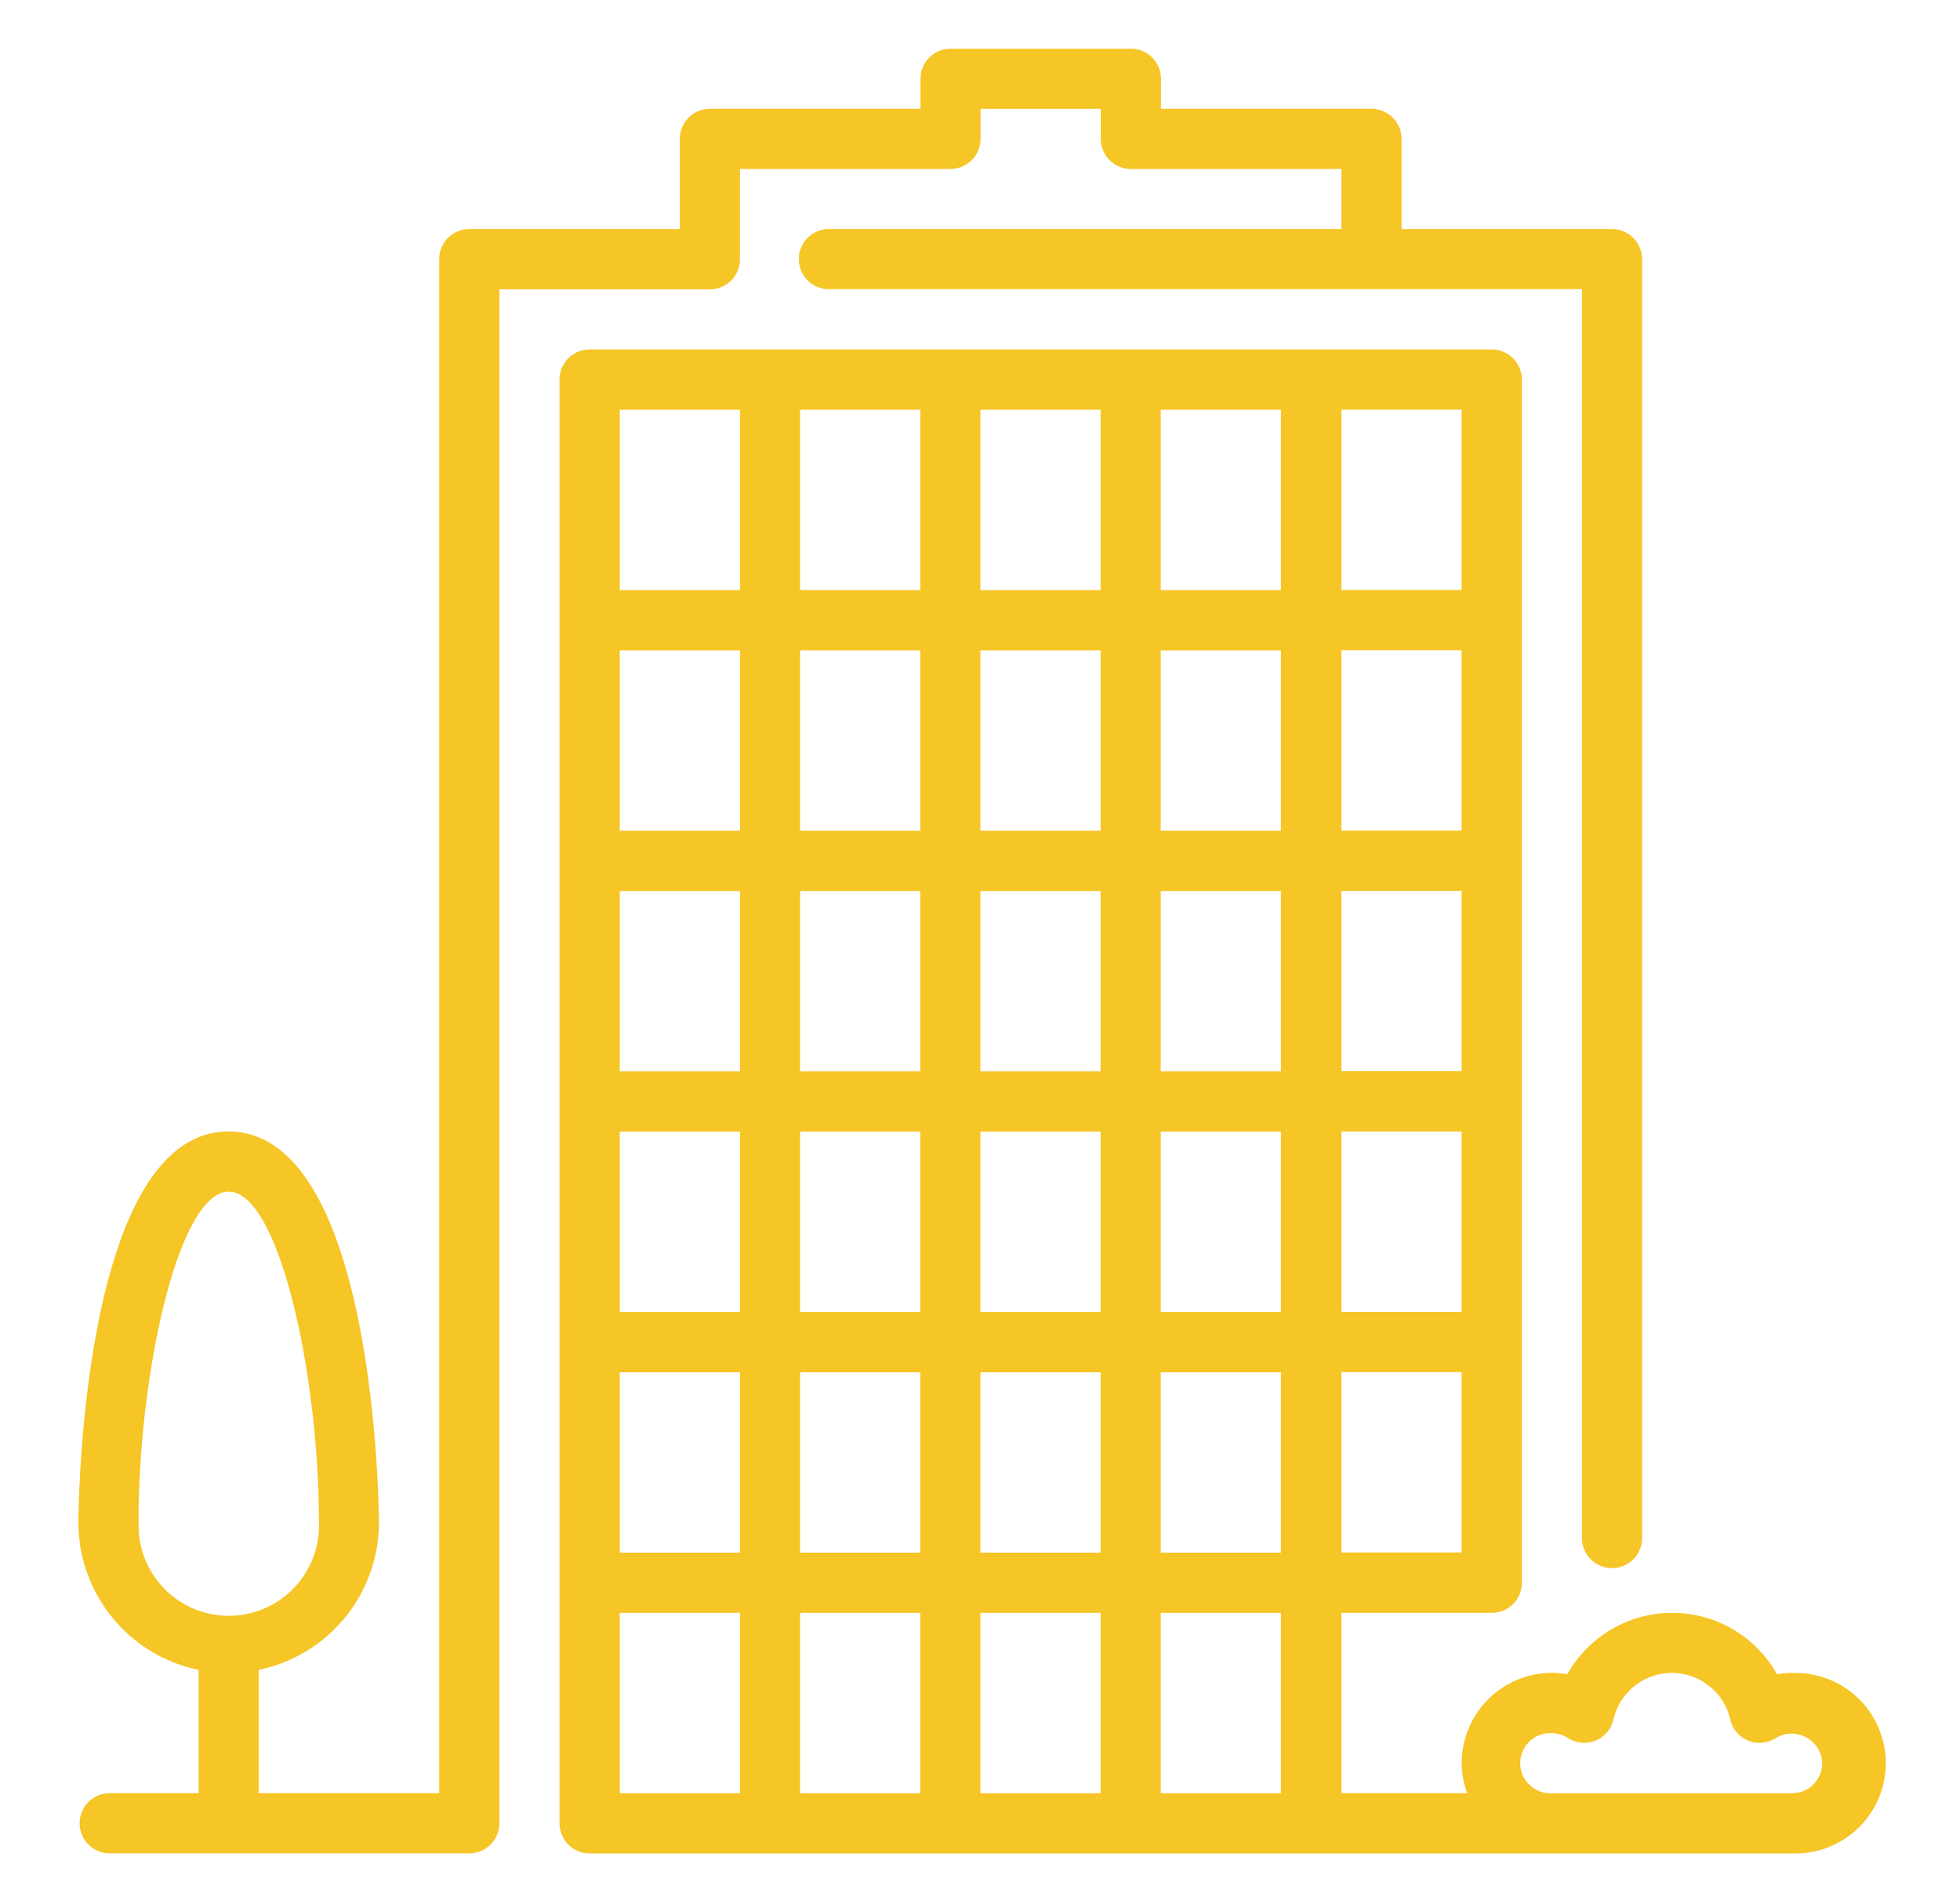 <?xml version="1.0" encoding="UTF-8"?> <svg xmlns="http://www.w3.org/2000/svg" xmlns:xlink="http://www.w3.org/1999/xlink" width="75" height="72" viewBox="0 0 75 72"><defs><clipPath id="clip-gewerbe-icon"><rect width="75" height="72"></rect></clipPath></defs><g id="gewerbe-icon" clip-path="url(#clip-gewerbe-icon)"><rect width="75" height="72" fill="rgba(255,255,255,0)"></rect><g id="Gruppe_1416" data-name="Gruppe 1416" transform="translate(3 1.863)"><g id="Gruppe_1415" data-name="Gruppe 1415"><path id="Pfad_111" data-name="Pfad 111" d="M183.712,135.964a3.384,3.384,0,0,0-.591.052,4.6,4.6,0,0,0-8.023,0,3.384,3.384,0,0,0-.591-.052,3.456,3.456,0,0,0-3.452,3.452,3.388,3.388,0,0,0,.213,1.151h-4.816v-6.9h5.754a1.151,1.151,0,0,0,1.151-1.151V86.485a1.151,1.151,0,0,0-1.151-1.151H137.685a1.151,1.151,0,0,0-1.151,1.151v55.233a1.151,1.151,0,0,0,1.151,1.151h46.028a3.452,3.452,0,1,0,0-6.9Zm-17.26-48.329h4.6v6.9h-4.6Zm0,9.206h4.6v6.9h-4.6Zm0,9.205h4.6v6.9h-4.6Zm0,9.206h4.6v6.9h-4.6Zm0,9.206h4.6v6.9h-4.6Zm-23.014,16.11h-4.6v-6.9h4.6Zm0-9.205h-4.6v-6.9h4.6Zm0-9.206h-4.6v-6.9h4.6Zm0-9.206h-4.6v-6.9h4.6Zm0-9.205h-4.6v-6.9h4.6Zm0-9.206h-4.6v-6.9h4.6Zm6.9,46.028h-4.6v-6.9h4.6Zm0-9.205h-4.6v-6.9h4.6Zm0-9.206h-4.6v-6.9h4.6Zm0-9.206h-4.6v-6.9h4.6Zm0-9.205h-4.6v-6.9h4.6Zm0-9.206h-4.6v-6.9h4.6Zm6.9,46.028h-4.6v-6.9h4.6Zm0-9.205h-4.6v-6.9h4.6Zm0-9.206h-4.6v-6.9h4.6Zm0-9.206h-4.6v-6.9h4.6Zm0-9.205h-4.6v-6.9h4.6Zm0-9.206h-4.6v-6.9h4.6Zm6.9,46.028h-4.6v-6.9h4.6Zm0-9.205h-4.6v-6.9h4.6Zm0-9.206h-4.6v-6.9h4.6Zm0-9.206h-4.6v-6.9h4.6Zm0-9.205h-4.6v-6.9h4.6Zm0-9.206h-4.6v-6.9h4.6Zm19.562,46.028h-9.206a1.151,1.151,0,1,1,0-2.3,1.137,1.137,0,0,1,.624.188,1.151,1.151,0,0,0,1.745-.708,2.292,2.292,0,0,1,4.469,0,1.151,1.151,0,0,0,1.745.708,1.173,1.173,0,0,1,1.774.963A1.153,1.153,0,0,1,183.712,140.567Z" transform="translate(-118.123 -73.827)" fill="#f6c526"></path><path id="Pfad_112" data-name="Pfad 112" d="M25.315,8.055V4.6H33.37a1.151,1.151,0,0,0,1.151-1.151V2.3h4.6V3.452A1.151,1.151,0,0,0,40.274,4.6h8.055V6.9H28.767a1.151,1.151,0,1,0,0,2.3H57.534v47.73a1.151,1.151,0,1,0,2.3,0V8.055A1.151,1.151,0,0,0,58.685,6.9H50.63V3.452A1.151,1.151,0,0,0,49.48,2.3H41.425V1.151A1.151,1.151,0,0,0,40.274,0h-6.9a1.151,1.151,0,0,0-1.151,1.151V2.3H24.165a1.151,1.151,0,0,0-1.151,1.151V6.9H14.959a1.151,1.151,0,0,0-1.151,1.151V66.74H6.9V62.021a5.763,5.763,0,0,0,4.6-5.637c0-.15-.066-14.959-5.754-14.959S0,56.234,0,56.384a5.763,5.763,0,0,0,4.6,5.637V66.74H1.151a1.151,1.151,0,0,0,0,2.3H14.959a1.151,1.151,0,0,0,1.151-1.151V9.206h8.055A1.151,1.151,0,0,0,25.315,8.055ZM2.3,56.384c0-5.733,1.54-12.658,3.452-12.658s3.452,6.925,3.452,12.658a3.452,3.452,0,1,1-6.9,0Z" transform="translate(0)" fill="#f6c526"></path></g></g></g></svg> 